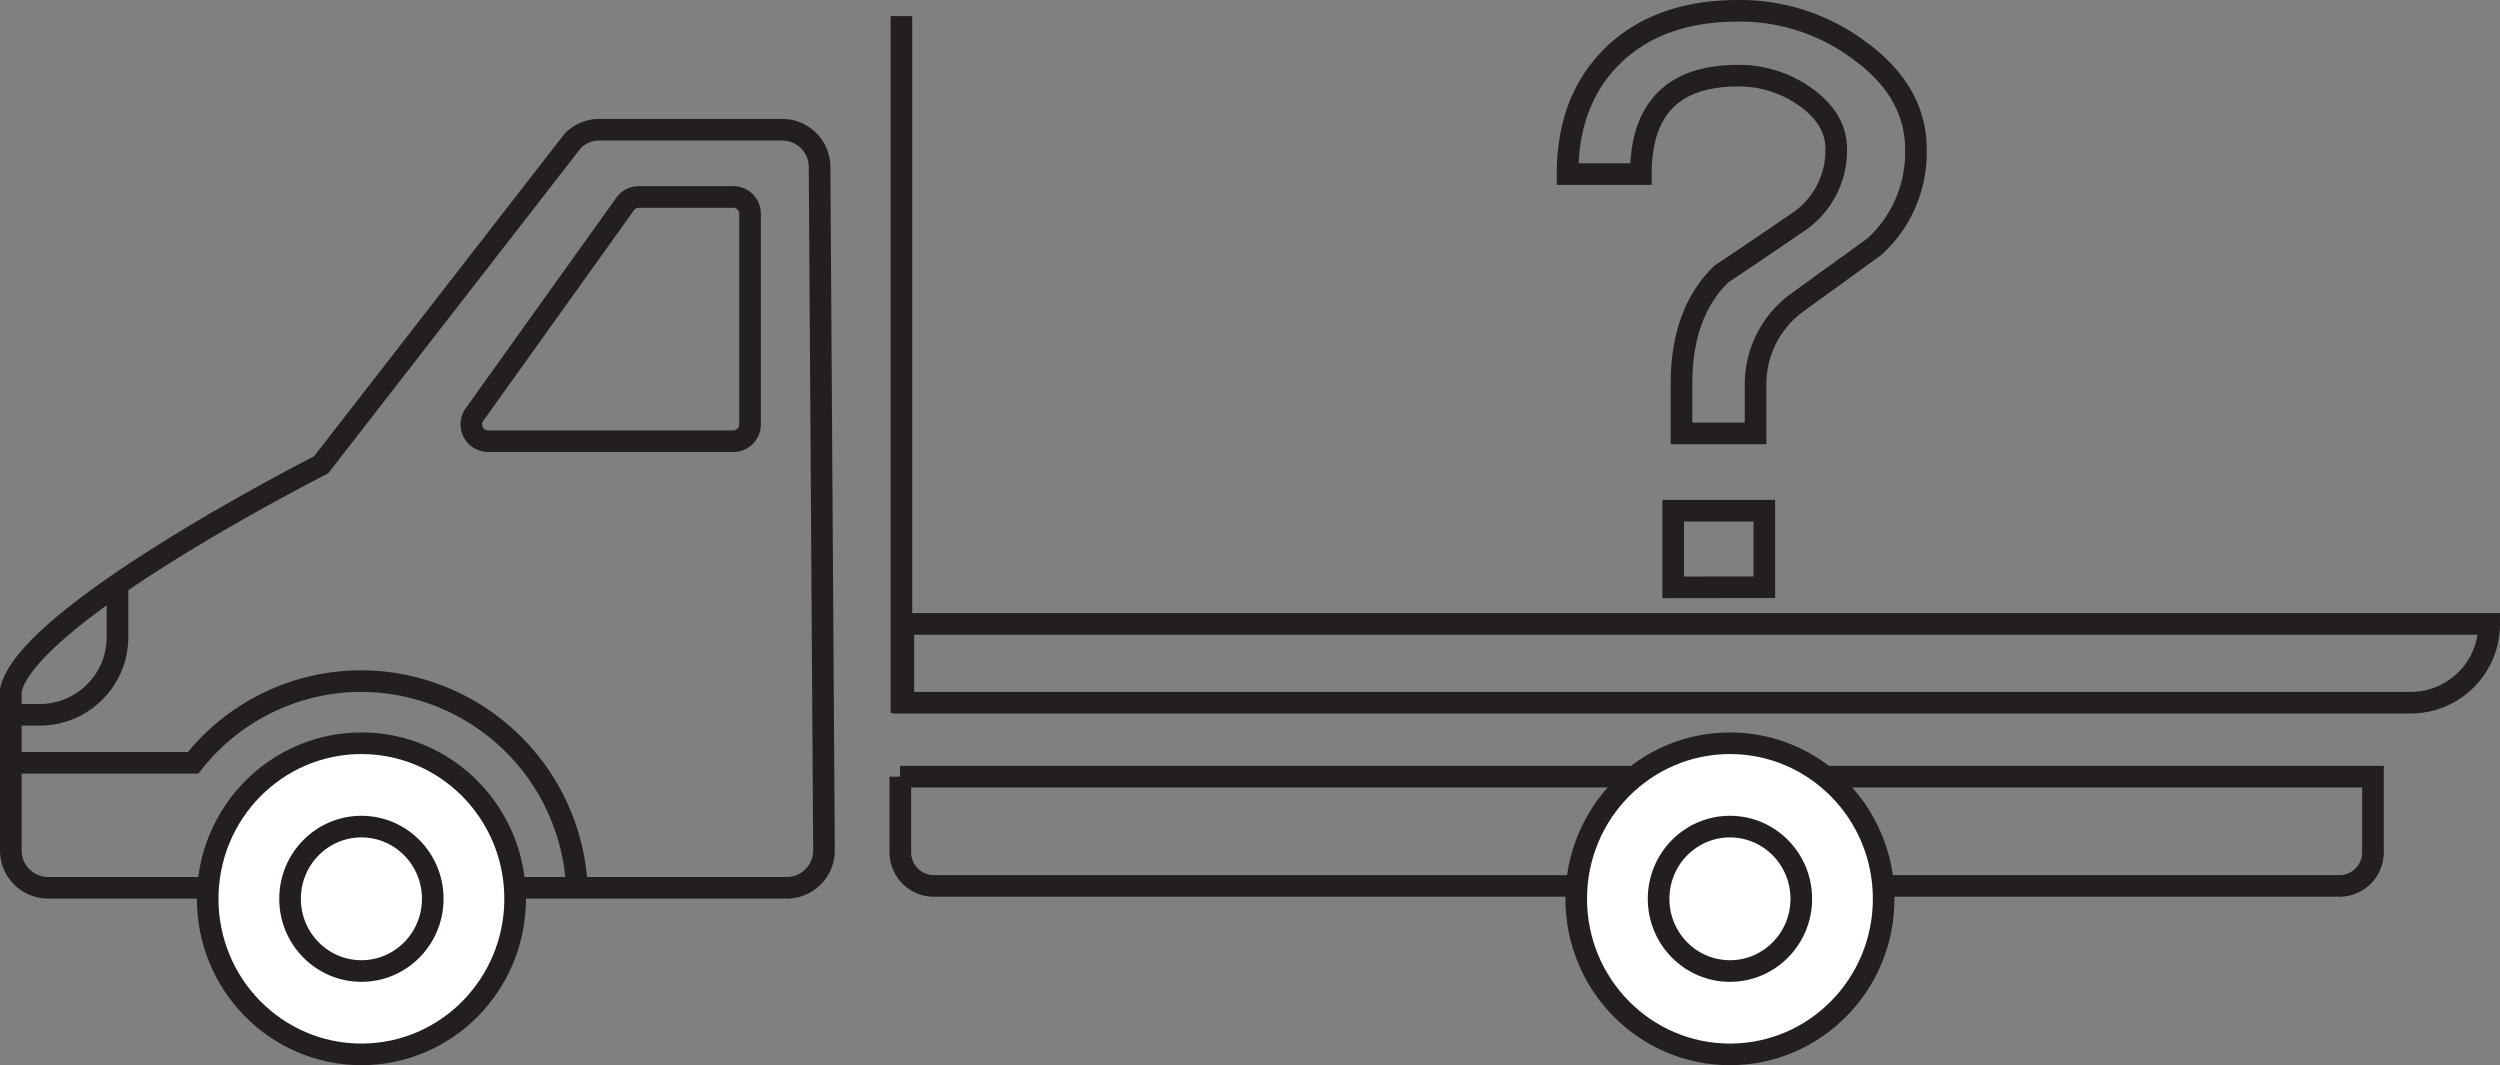 <svg xmlns="http://www.w3.org/2000/svg" viewBox="0 0 231.25 98.53"><rect x="0" y="0" width="231.25" height="98.53" fill="#808080" stroke="none"/><defs><style>.cls-1,.cls-3{fill:none;}.cls-1,.cls-2,.cls-3{stroke:#231f20;stroke-width:2px;}.cls-1,.cls-2{stroke-miterlimit:10;}.cls-2{fill:#fff;}</style></defs><title>vans_special</title><g id="Laag_2" data-name="Laag 2"><g id="Layer_1" data-name="Layer 1"><path class="cls-1" d="M72.38,12h-17a3.42,3.42,0,0,0-2.38,1L29.7,43S2.58,56.75,1,63.84V78.65a3.45,3.45,0,0,0,3.44,3.47H72.78a3.45,3.45,0,0,0,3.44-3.49c-.08-12-.33-51.3-.41-63.22A3.45,3.45,0,0,0,72.38,12Z"/><path class="cls-1" d="M83.25,71.84H219.5a0,0,0,0,1,0,0v7a3.11,3.11,0,0,1-3.11,3.11h-130a3.11,3.11,0,0,1-3.11-3.11v-7A0,0,0,0,1,83.25,71.84Z"/><path class="cls-1" d="M53.35,81.83A20.05,20.05,0,0,0,33.43,63a19.83,19.83,0,0,0-15.57,7.56H.9"/><path class="cls-1" d="M.92,66.12H3.71a7.2,7.2,0,0,0,7.16-7.23v-5"/><ellipse class="cls-2" cx="33.43" cy="83.14" rx="14.22" ry="14.39"/><ellipse class="cls-1" cx="33.43" cy="83.14" rx="6.6" ry="6.68"/><ellipse class="cls-2" cx="160.02" cy="83.14" rx="14.22" ry="14.39"/><ellipse class="cls-1" cx="160.02" cy="83.14" rx="6.6" ry="6.68"/><path class="cls-1" d="M45.15,40.81H67.84a1.55,1.55,0,0,0,1.54-1.56V19.78a1.55,1.55,0,0,0-1.54-1.56H59.08a1.55,1.55,0,0,0-1.25.64L43.9,38.33A1.56,1.56,0,0,0,45.15,40.81Z"/><line class="cls-1" x1="83.38" y1="65.94" x2="83.38" y2="1.49"/><path class="cls-1" d="M83.56,57.71H230.25a0,0,0,0,1,0,0v0A7.27,7.27,0,0,1,223,65H83.56a0,0,0,0,1,0,0V57.71A0,0,0,0,1,83.56,57.71Z"/><path class="cls-3" d="M159.25,25.33c2.31-1.54,4.6-3.09,6.89-4.66a8,8,0,0,0,3.71-6.9c0-1.9-1-3.53-3-4.91A10.57,10.57,0,0,0,160.78,7q-9,0-9,9.1H145q0-6.79,4.11-10.88Q153.4,1,160.78,1a18.4,18.4,0,0,1,11.16,3.63q5.28,3.81,5.28,9.18a11.76,11.76,0,0,1-3.83,9L166.22,28a9.34,9.34,0,0,0-3.83,7.5v4.59h-6.85V35.5Q155.54,28.89,159.25,25.33Zm-4.48,29V47.24h8.43v7.08Z"/></g></g></svg>